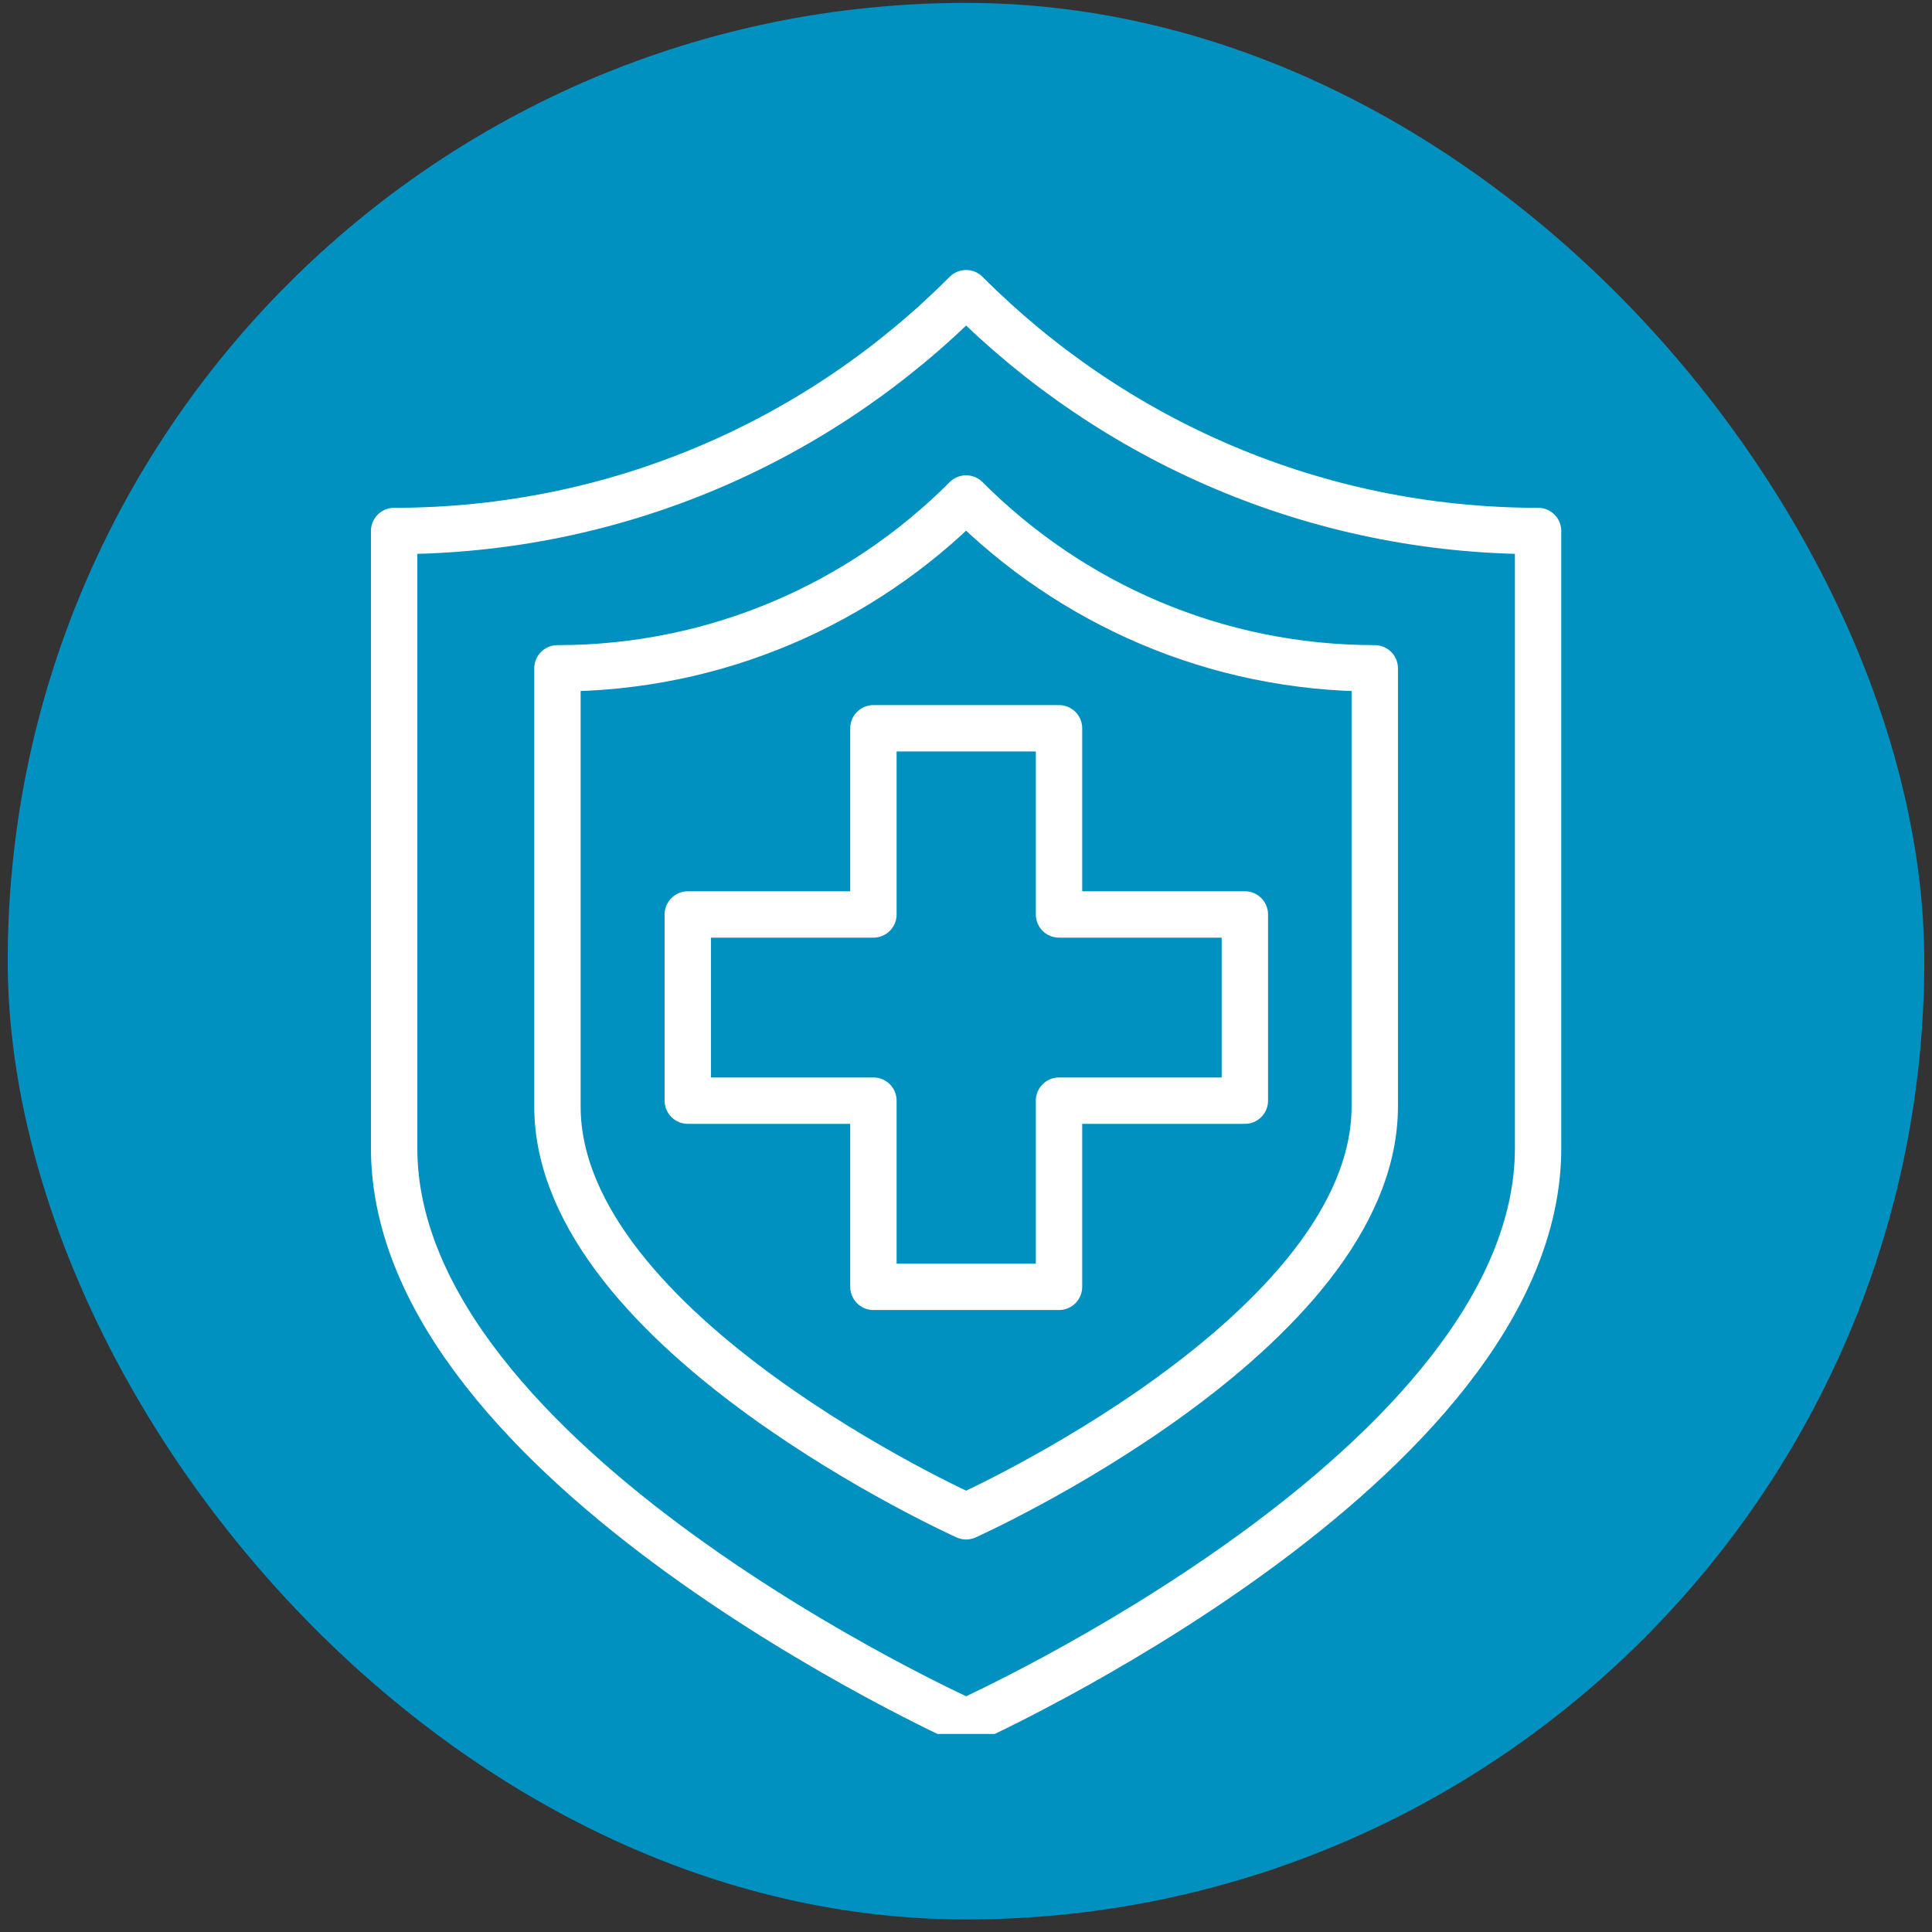 <svg width="125" height="125" viewBox="0 0 125 125" fill="none" xmlns="http://www.w3.org/2000/svg">
<rect x="0" y="0" width="125" height="125" fill="#333333" stroke="none"/>
<rect x="0.5" y="0.188" width="124" height="124" rx="62" fill="#0091C0"/>
<g clip-path="url(#clip0_6502_6343)">
<path d="M68.518 59.165V47.119H56.51V59.165H44.501V71.212H56.51V83.258H68.518V71.212H80.542V59.165H68.518Z" stroke="white" stroke-width="3" stroke-linecap="round" stroke-linejoin="round"/>
<path d="M62.507 111.402C62.507 111.402 25.5 94.779 25.5 74.28V34.355C39.961 34.355 53.04 28.48 62.507 18.969C71.975 28.465 85.068 34.355 99.514 34.355V74.28C99.514 94.779 62.507 111.402 62.507 111.402Z" stroke="white" stroke-width="3" stroke-linecap="round" stroke-linejoin="round"/>
<path d="M62.507 98.103C62.507 98.103 36.066 86.221 36.066 71.581V43.24C46.396 43.24 55.744 39.035 62.507 32.252C69.269 39.035 78.617 43.24 88.947 43.24V71.581C88.947 86.236 62.507 98.103 62.507 98.103Z" stroke="white" stroke-width="3" stroke-linecap="round" stroke-linejoin="round"/>
</g>
<defs>
<clipPath id="clip0_6502_6343">
<rect width="100" height="100" fill="white" transform="translate(12.5 12.188)"/>
</clipPath>
</defs>
</svg>
